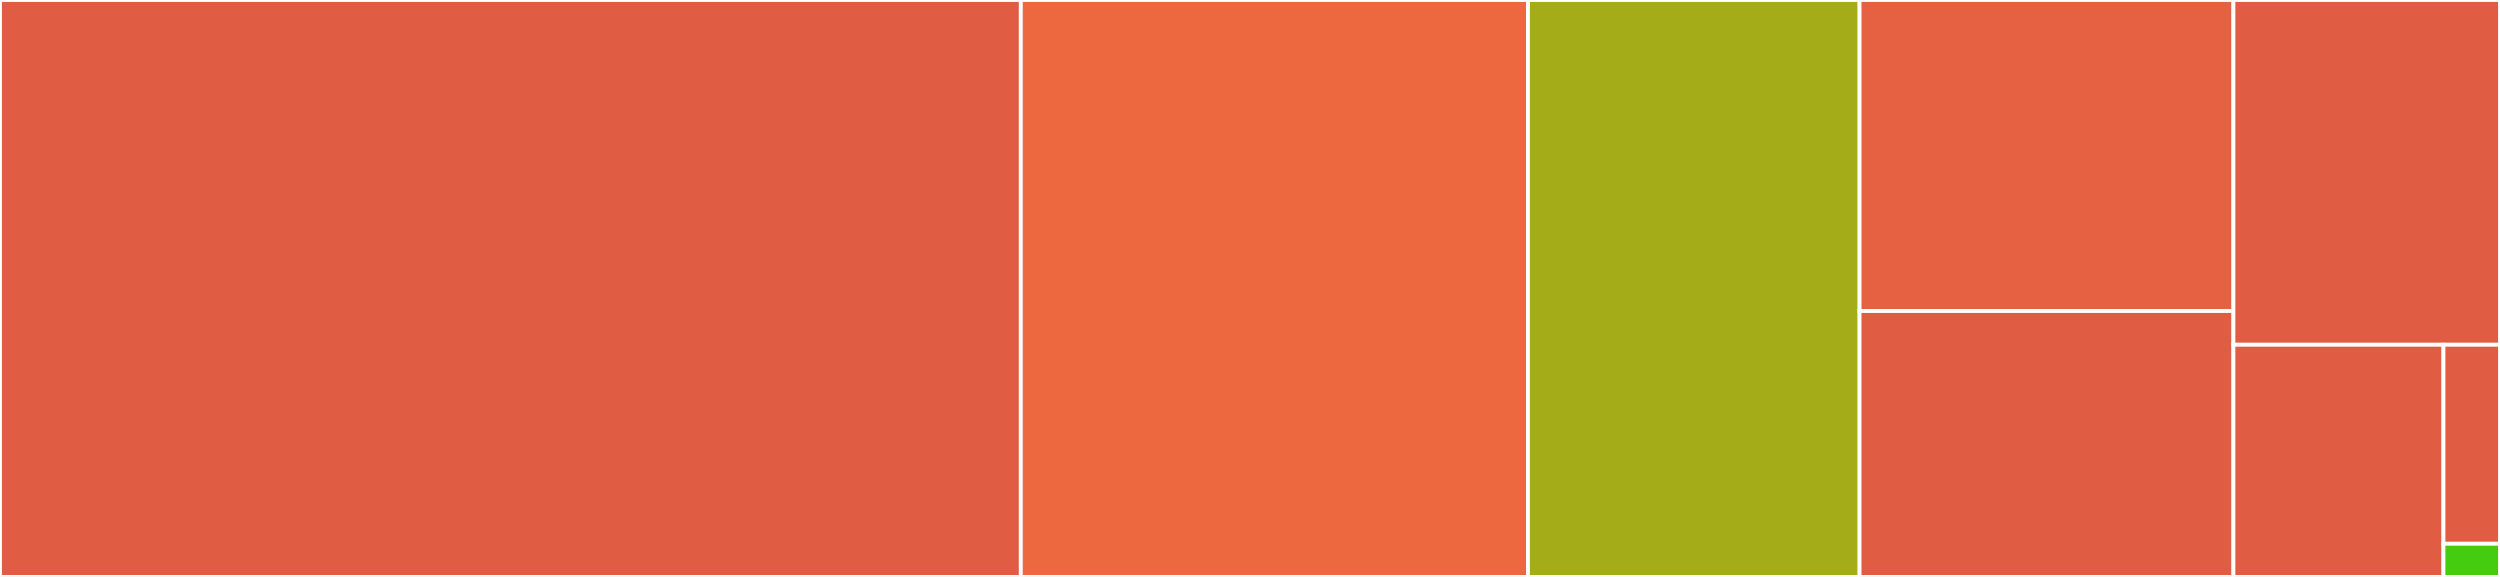 <svg baseProfile="full" width="650" height="150" viewBox="0 0 650 150" version="1.1"
xmlns="http://www.w3.org/2000/svg" xmlns:ev="http://www.w3.org/2001/xml-events"
xmlns:xlink="http://www.w3.org/1999/xlink">

<rect x="0" y="0" width="650" height="150" fill="#333333" stroke="none"/>

<style>rect.s{mask:url(#mask);}</style>
<defs>
  <pattern id="white" width="4" height="4" patternUnits="userSpaceOnUse" patternTransform="rotate(45)">
    <rect width="2" height="2" transform="translate(0,0)" fill="white"></rect>
  </pattern>
  <mask id="mask">
    <rect x="0" y="0" width="100%" height="100%" fill="url(#white)"></rect>
  </mask>
</defs>

<rect x="0" y="0" width="265.41" height="150.0" fill="#e05d44" stroke="white" stroke-width="1" class=" tooltipped" data-content="bindings.jl"><title>bindings.jl</title></rect>
<rect x="265.41" y="0" width="131.86" height="150.0" fill="#ed683e" stroke="white" stroke-width="1" class=" tooltipped" data-content="brent.jl"><title>brent.jl</title></rect>
<rect x="397.269" y="0" width="86.216" height="150.0" fill="#a4ad17" stroke="white" stroke-width="1" class=" tooltipped" data-content="spg2.jl"><title>spg2.jl</title></rect>
<rect x="483.485" y="0" width="97.204" height="80.87" fill="#e56142" stroke="white" stroke-width="1" class=" tooltipped" data-content="cobyla.jl"><title>cobyla.jl</title></rect>
<rect x="483.485" y="80.87" width="97.204" height="69.13" fill="#e05d44" stroke="white" stroke-width="1" class=" tooltipped" data-content="newuoa.jl"><title>newuoa.jl</title></rect>
<rect x="580.689" y="0" width="69.311" height="89.634" fill="#e05d44" stroke="white" stroke-width="1" class=" tooltipped" data-content="bobyqa.jl"><title>bobyqa.jl</title></rect>
<rect x="580.689" y="89.634" width="54.609" height="60.366" fill="#e05d44" stroke="white" stroke-width="1" class=" tooltipped" data-content="bradi.jl"><title>bradi.jl</title></rect>
<rect x="635.298" y="89.634" width="14.702" height="51.742" fill="#e05d44" stroke="white" stroke-width="1" class=" tooltipped" data-content="powell.jl"><title>powell.jl</title></rect>
<rect x="635.298" y="141.376" width="14.702" height="8.624" fill="#4c1" stroke="white" stroke-width="1" class=" tooltipped" data-content="OptimPack.jl"><title>OptimPack.jl</title></rect>
</svg>